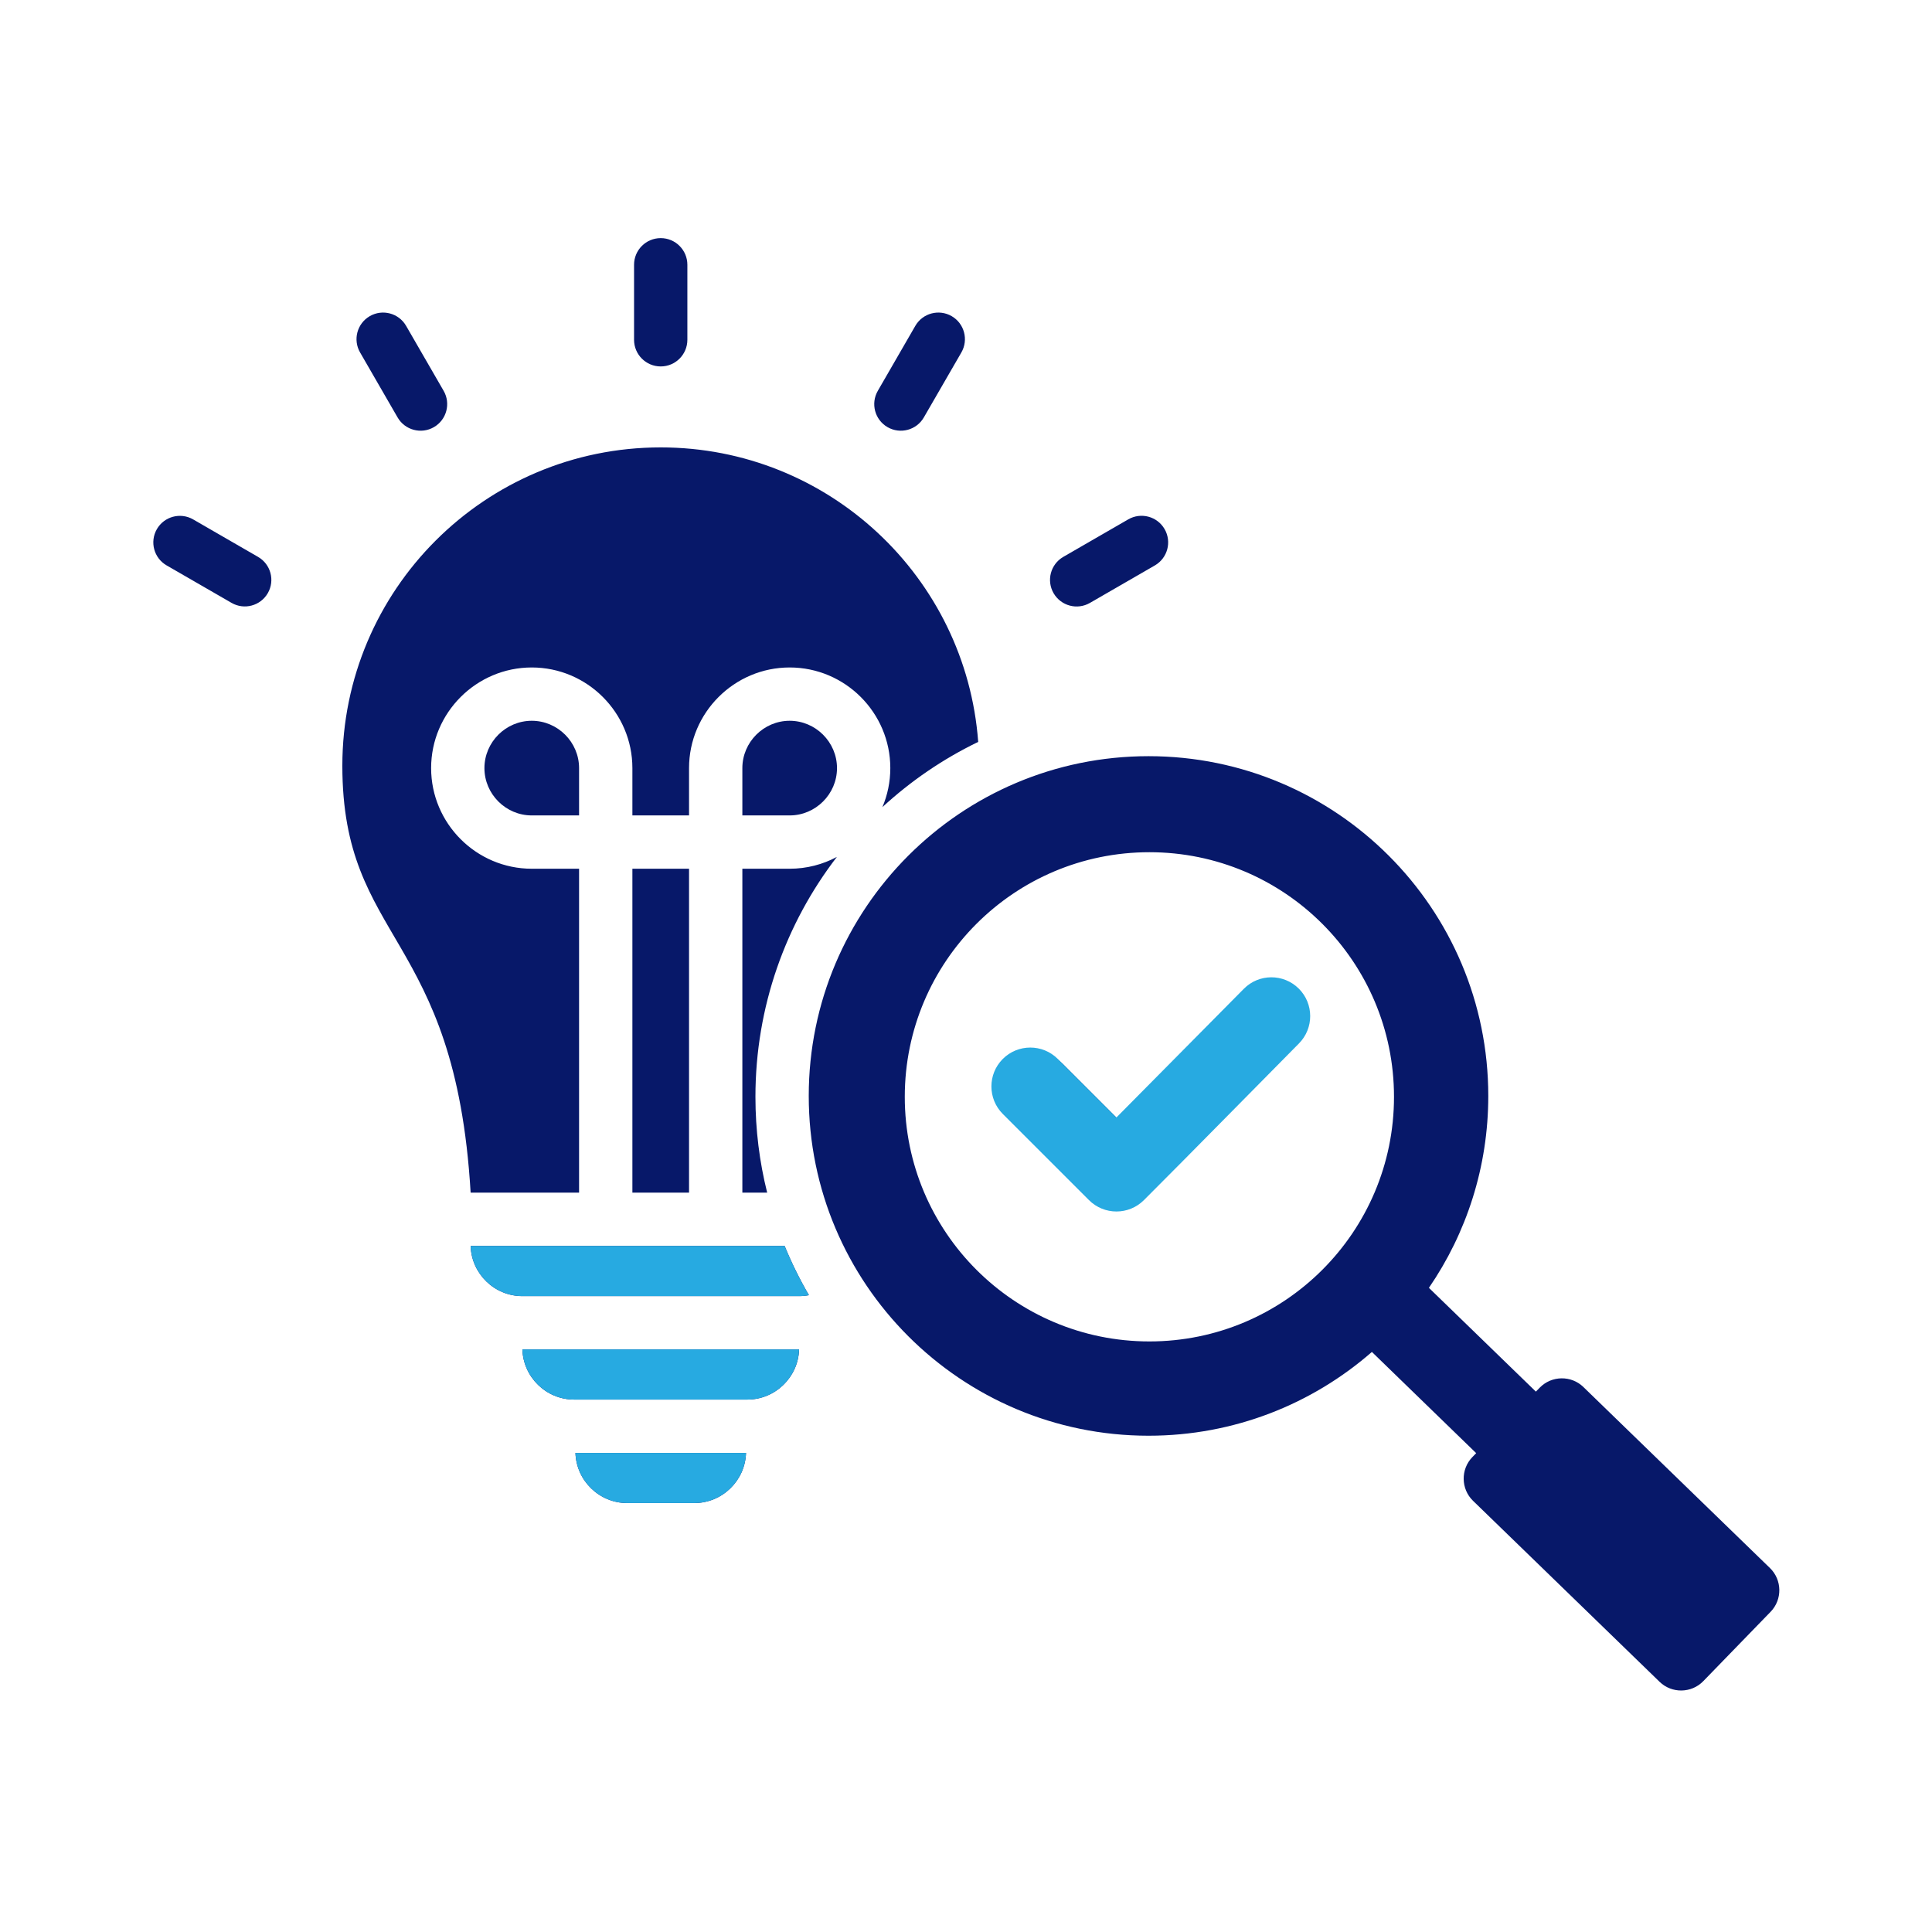 <svg xmlns="http://www.w3.org/2000/svg" xmlns:xlink="http://www.w3.org/1999/xlink" width="500" zoomAndPan="magnify" viewBox="0 0 375 375" height="500" preserveAspectRatio="xMidYMid meet" version="1.0"><defs><clipPath id="3533e9b747"><path d="M 29.004 46.238 L 346 46.238 L 346 328.988 L 29.004 328.988 Z M 29.004 46.238 " clip-rule="nonzero"/></clipPath><clipPath id="8bc20547cb"><path d="M 187.5 182.16 L 258 182.16 L 258 239.91 L 187.5 239.91 Z M 187.5 182.16 " clip-rule="nonzero"/></clipPath><clipPath id="be91542b88"><path d="M 85.938 237.688 L 158.688 237.688 L 158.688 298.438 L 85.938 298.438 Z M 85.938 237.688 " clip-rule="nonzero"/></clipPath></defs><g clip-path="url(#3533e9b747)"><path fill="#071869" d="M 189.867 144.004 C 187.5 112.039 160.816 86.84 128.242 86.84 C 94.117 86.84 66.449 114.504 66.449 148.633 C 66.449 182.953 88.371 180.902 91.348 231.488 L 112.398 231.488 L 112.398 168.621 L 103.215 168.621 C 92.461 168.621 83.68 159.844 83.68 149.086 C 83.68 138.332 92.461 129.555 103.215 129.555 C 113.969 129.555 122.746 138.332 122.746 149.086 L 122.746 158.273 L 133.742 158.273 L 133.742 149.086 C 133.742 138.332 142.52 129.555 153.277 129.555 C 164.031 129.555 172.809 138.332 172.809 149.086 C 172.809 151.77 172.262 154.332 171.273 156.664 C 176.785 151.582 183.043 147.301 189.867 144.004 Z M 222.926 146.773 C 259.348 146.773 288.875 176.301 288.875 212.723 C 288.875 226.543 284.621 239.371 277.352 249.969 L 298.113 270.113 L 298.859 269.348 C 301.156 266.98 304.973 266.922 307.336 269.219 L 343.555 304.363 C 345.918 306.66 345.977 310.473 343.68 312.84 L 330.605 326.312 C 328.309 328.68 324.496 328.738 322.129 326.441 L 285.91 291.301 C 283.547 289.004 283.488 285.188 285.785 282.82 L 286.527 282.055 L 266.285 262.41 C 254.691 272.535 239.527 278.672 222.926 278.672 C 186.504 278.672 156.977 249.145 156.977 212.723 C 156.977 176.301 186.504 146.773 222.926 146.773 Z M 223.098 165.414 C 249.316 165.414 270.574 186.672 270.574 212.895 C 270.574 239.113 249.316 260.371 223.098 260.371 C 196.875 260.371 175.617 239.113 175.617 212.895 C 175.617 186.672 196.875 165.414 223.098 165.414 Z M 216.859 217.082 L 206.25 206.473 C 203.5 203.723 199.043 203.723 196.293 206.473 C 193.543 209.223 193.543 213.684 196.293 216.43 L 211.895 232.035 C 214.645 234.785 219.105 234.785 221.855 232.035 C 231.258 222.629 240.559 213.117 249.918 203.672 C 252.648 200.918 252.641 196.469 249.887 193.734 C 247.137 190.996 242.68 191.004 239.945 193.766 Z M 144.801 282.008 L 111.695 282.008 C 111.859 287.391 116.312 291.742 121.734 291.742 L 134.766 291.742 C 140.184 291.742 144.641 287.391 144.801 282.008 Z M 155.102 261.922 L 101.398 261.922 C 101.562 267.305 106.016 271.656 111.434 271.656 L 145.062 271.656 C 150.484 271.656 154.938 267.305 155.102 261.922 Z M 152.297 241.84 L 91.352 241.84 C 91.512 247.223 95.969 251.574 101.387 251.574 L 155.102 251.574 C 155.754 251.574 156.395 251.512 157.012 251.391 C 155.23 248.336 153.652 245.145 152.297 241.84 Z M 112.398 158.273 L 103.215 158.273 C 98.172 158.273 94.027 154.129 94.027 149.09 C 94.027 144.047 98.172 139.902 103.215 139.902 C 108.254 139.902 112.398 144.047 112.398 149.09 Z M 153.273 158.273 L 144.09 158.273 L 144.09 149.09 C 144.09 144.047 148.234 139.902 153.273 139.902 C 158.316 139.902 162.461 144.047 162.461 149.09 C 162.461 154.129 158.316 158.273 153.273 158.273 Z M 144.09 168.621 L 153.273 168.621 C 156.582 168.621 159.703 167.789 162.438 166.328 C 152.523 179.223 146.629 195.371 146.629 212.895 C 146.629 219.309 147.418 225.535 148.906 231.488 L 144.09 231.488 Z M 133.742 231.488 L 122.746 231.488 L 122.746 168.621 L 133.742 168.621 Z M 133.418 65.949 C 133.418 68.809 131.102 71.125 128.246 71.125 C 125.387 71.125 123.07 68.809 123.07 65.949 L 123.07 51.395 C 123.07 48.535 125.387 46.219 128.246 46.219 C 131.102 46.219 133.418 48.535 133.418 51.395 Z M 211.559 117.023 C 209.09 118.453 205.934 117.609 204.504 115.145 C 203.074 112.676 203.918 109.52 206.383 108.09 L 218.988 100.812 C 221.457 99.383 224.613 100.223 226.043 102.691 C 227.473 105.16 226.629 108.316 224.164 109.746 Z M 179.316 81.023 C 177.891 83.492 174.73 84.332 172.266 82.906 C 169.797 81.477 168.957 78.316 170.387 75.852 L 177.664 63.246 C 179.094 60.777 182.25 59.938 184.719 61.363 C 187.184 62.793 188.023 65.953 186.598 68.418 Z M 50.086 108.09 C 52.551 109.508 53.402 112.656 51.984 115.125 C 50.566 117.59 47.418 118.441 44.953 117.023 L 32.344 109.746 C 29.879 108.328 29.027 105.18 30.445 102.711 C 31.863 100.246 35.012 99.395 37.48 100.812 Z M 86.105 75.852 C 87.531 78.316 86.691 81.477 84.223 82.906 C 81.758 84.332 78.598 83.492 77.172 81.023 L 69.895 68.418 C 68.465 65.953 69.305 62.793 71.773 61.363 C 74.238 59.938 77.398 60.777 78.824 63.246 Z M 86.105 75.852 " fill-opacity="1" fill-rule="evenodd"/></g><g clip-path="url(#8bc20547cb)"><path fill="#27aae1" d="M 187.754 138.582 C 185.219 104.32 156.617 77.312 121.703 77.312 C 85.125 77.312 55.469 106.965 55.469 143.547 C 55.469 180.332 78.969 178.133 82.156 232.355 L 104.723 232.355 L 104.723 164.969 L 94.875 164.969 C 83.348 164.969 73.938 155.559 73.938 144.031 C 73.938 132.504 83.348 123.094 94.875 123.094 C 106.402 123.094 115.812 132.504 115.812 144.031 L 115.812 153.879 L 127.598 153.879 L 127.598 144.031 C 127.598 132.504 137.008 123.094 148.535 123.094 C 160.062 123.094 169.473 132.504 169.473 144.031 C 169.473 146.91 168.887 149.656 167.828 152.156 C 173.734 146.707 180.441 142.117 187.754 138.582 Z M 223.188 141.555 C 262.227 141.555 293.875 173.199 293.875 212.238 C 293.875 227.051 289.316 240.801 281.527 252.16 L 303.777 273.754 L 304.578 272.93 C 307.039 270.395 311.129 270.332 313.664 272.793 L 352.484 310.461 C 355.02 312.922 355.082 317.012 352.621 319.547 L 338.605 333.992 C 336.145 336.527 332.055 336.59 329.516 334.129 L 290.699 296.461 C 288.164 294 288.102 289.91 290.562 287.375 L 291.359 286.551 L 269.664 265.496 C 257.238 276.348 240.98 282.926 223.188 282.926 C 184.148 282.926 152.5 251.277 152.5 212.238 C 152.5 173.199 184.148 141.555 223.188 141.555 Z M 223.371 161.535 C 251.477 161.535 274.258 184.316 274.258 212.422 C 274.258 240.527 251.477 263.309 223.371 263.309 C 195.266 263.309 172.484 240.527 172.484 212.422 C 172.48 184.316 195.266 161.535 223.371 161.535 Z M 216.688 216.91 L 205.316 205.539 C 202.367 202.594 197.59 202.594 194.641 205.539 C 191.695 208.488 191.695 213.266 194.641 216.215 L 211.367 232.938 C 214.312 235.887 219.094 235.887 222.039 232.938 C 232.121 222.859 242.086 212.664 252.121 202.539 C 255.047 199.586 255.039 194.82 252.09 191.887 C 249.137 188.953 244.359 188.961 241.43 191.922 Z M 139.453 286.5 L 103.969 286.5 C 104.145 292.27 108.918 296.938 114.727 296.938 L 128.695 296.938 C 134.504 296.938 139.277 292.27 139.453 286.5 Z M 150.488 264.973 L 92.93 264.973 C 93.105 270.746 97.879 275.41 103.688 275.41 L 139.73 275.41 C 145.543 275.41 150.316 270.742 150.488 264.973 Z M 147.488 243.445 L 82.16 243.445 C 82.336 249.215 87.109 253.883 92.918 253.883 L 150.488 253.883 C 151.191 253.883 151.875 253.812 152.539 253.684 C 150.629 250.41 148.938 246.992 147.488 243.445 Z M 104.723 153.879 L 94.875 153.879 C 89.473 153.879 85.031 149.438 85.031 144.031 C 85.031 138.629 89.473 134.188 94.875 134.188 C 100.277 134.188 104.723 138.629 104.723 144.031 Z M 148.535 153.879 L 138.688 153.879 L 138.688 144.031 C 138.688 138.629 143.129 134.188 148.535 134.188 C 153.938 134.188 158.379 138.629 158.379 144.031 C 158.379 149.438 153.938 153.879 148.535 153.879 Z M 138.688 164.969 L 148.535 164.969 C 152.078 164.969 155.422 164.078 158.355 162.512 C 147.73 176.336 141.41 193.641 141.41 212.422 C 141.41 219.297 142.258 225.973 143.852 232.355 L 138.688 232.355 Z M 127.598 232.355 L 115.812 232.355 L 115.812 164.969 L 127.598 164.969 Z M 127.25 54.922 C 127.25 57.984 124.77 60.469 121.703 60.469 C 118.641 60.469 116.16 57.984 116.16 54.922 L 116.16 39.32 C 116.16 36.258 118.641 33.773 121.703 33.773 C 124.77 33.773 127.25 36.258 127.25 39.32 Z M 211.004 109.664 C 208.359 111.195 204.973 110.293 203.441 107.648 C 201.91 105.008 202.812 101.621 205.457 100.09 L 218.969 92.289 C 221.613 90.758 224.996 91.66 226.531 94.305 C 228.062 96.945 227.16 100.332 224.516 101.863 Z M 176.449 71.078 C 174.918 73.723 171.531 74.625 168.887 73.094 C 166.242 71.562 165.34 68.18 166.871 65.535 L 174.676 52.023 C 176.207 49.379 179.59 48.477 182.234 50.008 C 184.879 51.539 185.781 54.926 184.25 57.57 Z M 37.93 100.09 C 40.574 101.609 41.484 104.984 39.969 107.629 C 38.449 110.273 35.07 111.184 32.43 109.664 L 18.918 101.863 C 16.273 100.344 15.359 96.969 16.879 94.324 C 18.398 91.68 21.773 90.77 24.418 92.289 Z M 76.535 65.535 C 78.066 68.18 77.168 71.562 74.523 73.094 C 71.879 74.625 68.492 73.723 66.961 71.078 L 59.16 57.57 C 57.629 54.926 58.531 51.539 61.176 50.008 C 63.82 48.477 67.203 49.379 68.734 52.023 Z M 76.535 65.535 " fill-opacity="1" fill-rule="evenodd"/></g><g clip-path="url(#be91542b88)"><path fill="#27aae1" d="M 189.867 144.004 C 187.5 112.039 160.816 86.84 128.242 86.84 C 94.117 86.84 66.449 114.504 66.449 148.633 C 66.449 182.953 88.371 180.902 91.348 231.488 L 112.398 231.488 L 112.398 168.621 L 103.215 168.621 C 92.461 168.621 83.68 159.844 83.68 149.086 C 83.68 138.332 92.461 129.555 103.215 129.555 C 113.969 129.555 122.746 138.332 122.746 149.086 L 122.746 158.273 L 133.742 158.273 L 133.742 149.086 C 133.742 138.332 142.52 129.555 153.277 129.555 C 164.031 129.555 172.809 138.332 172.809 149.086 C 172.809 151.77 172.262 154.332 171.273 156.664 C 176.785 151.582 183.043 147.301 189.867 144.004 Z M 222.926 146.773 C 259.348 146.773 288.875 176.301 288.875 212.723 C 288.875 226.543 284.621 239.371 277.352 249.969 L 298.113 270.113 L 298.859 269.348 C 301.156 266.98 304.973 266.922 307.336 269.219 L 343.555 304.363 C 345.918 306.66 345.977 310.473 343.68 312.84 L 330.605 326.312 C 328.309 328.68 324.496 328.738 322.129 326.441 L 285.91 291.301 C 283.547 289.004 283.488 285.188 285.785 282.82 L 286.527 282.055 L 266.285 262.41 C 254.691 272.535 239.527 278.672 222.926 278.672 C 186.504 278.672 156.977 249.145 156.977 212.723 C 156.977 176.301 186.504 146.773 222.926 146.773 Z M 223.098 165.414 C 249.316 165.414 270.574 186.672 270.574 212.895 C 270.574 239.113 249.316 260.371 223.098 260.371 C 196.875 260.371 175.617 239.113 175.617 212.895 C 175.617 186.672 196.875 165.414 223.098 165.414 Z M 216.859 217.082 L 206.25 206.473 C 203.5 203.723 199.043 203.723 196.293 206.473 C 193.543 209.223 193.543 213.684 196.293 216.43 L 211.895 232.035 C 214.645 234.785 219.105 234.785 221.855 232.035 C 231.258 222.629 240.559 213.117 249.918 203.672 C 252.648 200.918 252.641 196.469 249.887 193.734 C 247.137 190.996 242.68 191.004 239.945 193.766 Z M 144.801 282.008 L 111.695 282.008 C 111.859 287.391 116.312 291.742 121.734 291.742 L 134.766 291.742 C 140.184 291.742 144.641 287.391 144.801 282.008 Z M 155.102 261.922 L 101.398 261.922 C 101.562 267.305 106.016 271.66 111.434 271.66 L 145.062 271.66 C 150.484 271.656 154.938 267.305 155.102 261.922 Z M 152.297 241.84 L 91.352 241.84 C 91.512 247.223 95.969 251.574 101.387 251.574 L 155.102 251.574 C 155.754 251.574 156.395 251.512 157.012 251.391 C 155.23 248.336 153.652 245.145 152.297 241.84 Z M 112.398 158.273 L 103.215 158.273 C 98.172 158.273 94.027 154.129 94.027 149.09 C 94.027 144.047 98.172 139.902 103.215 139.902 C 108.254 139.902 112.398 144.047 112.398 149.09 Z M 153.273 158.273 L 144.09 158.273 L 144.09 149.09 C 144.09 144.047 148.234 139.902 153.273 139.902 C 158.316 139.902 162.461 144.047 162.461 149.09 C 162.461 154.129 158.316 158.273 153.273 158.273 Z M 144.09 168.621 L 153.273 168.621 C 156.582 168.621 159.703 167.793 162.438 166.328 C 152.523 179.223 146.629 195.371 146.629 212.895 C 146.629 219.309 147.418 225.535 148.906 231.488 L 144.09 231.488 Z M 133.742 231.488 L 122.746 231.488 L 122.746 168.621 L 133.742 168.621 Z M 133.418 65.949 C 133.418 68.809 131.102 71.125 128.246 71.125 C 125.387 71.125 123.07 68.809 123.07 65.949 L 123.07 51.395 C 123.07 48.535 125.387 46.219 128.246 46.219 C 131.102 46.219 133.418 48.535 133.418 51.395 Z M 211.559 117.023 C 209.09 118.453 205.934 117.609 204.504 115.145 C 203.074 112.676 203.918 109.52 206.383 108.09 L 218.988 100.812 C 221.457 99.383 224.613 100.227 226.043 102.691 C 227.473 105.16 226.629 108.316 224.164 109.746 Z M 179.316 81.023 C 177.891 83.492 174.73 84.332 172.266 82.906 C 169.797 81.477 168.957 78.316 170.387 75.852 L 177.664 63.246 C 179.094 60.777 182.25 59.938 184.719 61.363 C 187.184 62.793 188.023 65.953 186.598 68.418 Z M 50.086 108.09 C 52.551 109.508 53.402 112.656 51.984 115.125 C 50.566 117.59 47.418 118.441 44.953 117.023 L 32.344 109.746 C 29.879 108.328 29.027 105.18 30.445 102.711 C 31.863 100.246 35.012 99.395 37.48 100.812 Z M 86.105 75.852 C 87.531 78.316 86.691 81.477 84.223 82.906 C 81.758 84.332 78.598 83.492 77.172 81.023 L 69.895 68.418 C 68.465 65.953 69.305 62.793 71.773 61.363 C 74.238 59.938 77.398 60.777 78.824 63.246 Z M 86.105 75.852 " fill-opacity="1" fill-rule="evenodd"/></g></svg>